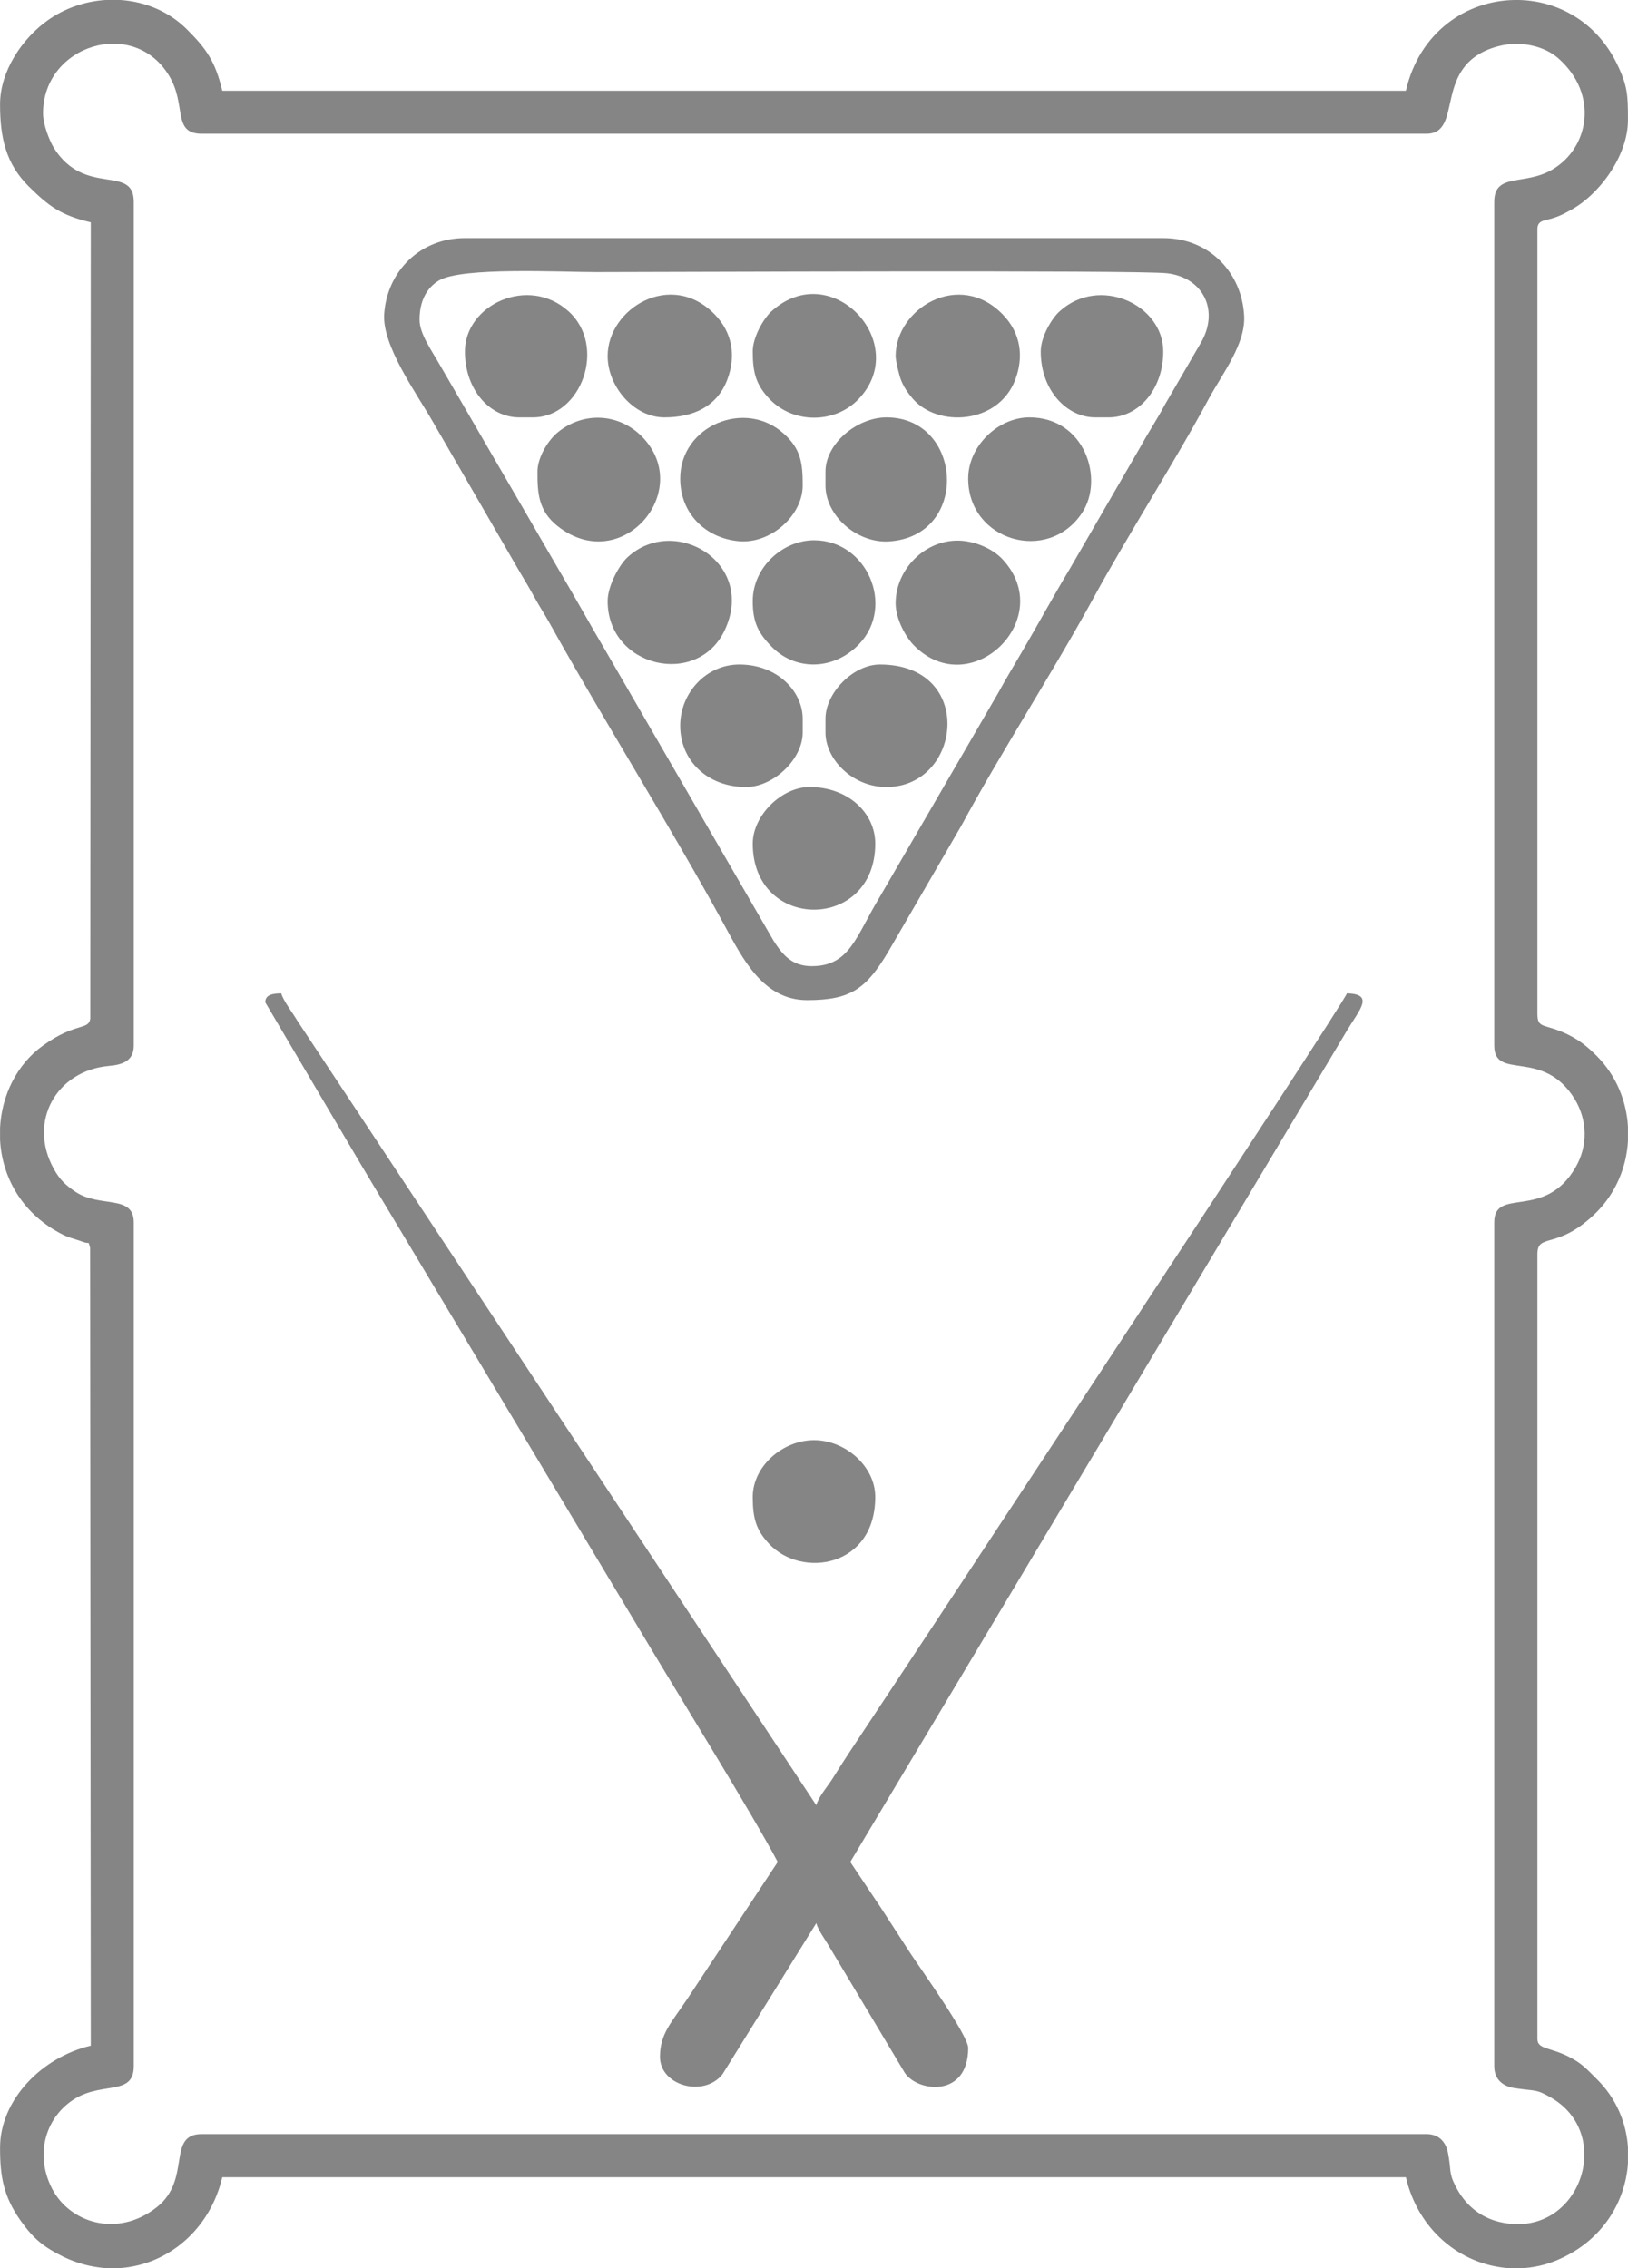 <?xml version="1.0" encoding="UTF-8"?>
<!DOCTYPE svg PUBLIC "-//W3C//DTD SVG 1.1//EN" "http://www.w3.org/Graphics/SVG/1.1/DTD/svg11.dtd">
<!-- Creator: CorelDRAW X8 -->
<svg xmlns="http://www.w3.org/2000/svg" xml:space="preserve" width="95.812mm" height="133.446mm" version="1.1" style="shape-rendering:geometricPrecision; text-rendering:geometricPrecision; image-rendering:optimizeQuality; fill-rule:evenodd; clip-rule:evenodd"
viewBox="0 0 9581 13345"
 xmlns:xlink="http://www.w3.org/1999/xlink">
 <defs>
  <style type="text/css">
   <![CDATA[
    .fil0 {fill:#858585}
   ]]>
  </style>
 </defs>
 <g id="Layer_x0020_1">
  <g id="_2600721518256">
   <g id="_1447169651536">
    <path class="fil0" d="M253 667c0,-403 534,-568 742,-221 105,173 16,341 193,341l7206 0c227,0 28,-407 420,-514 135,-37 277,-1 357,70 240,212 181,527 -34,654 -164,98 -343,16 -343,191l0 4964c0,210 286,12 473,314 77,127 79,277 5,404 -182,314 -478,111 -478,323l0 4964c0,83 56,121 123,130 124,19 120,3 212,56 383,221 161,842 -305,731 -116,-28 -204,-104 -257,-209 -43,-83 -25,-95 -45,-196 -13,-68 -55,-112 -128,-112l-7206 0c-210,0 -58,266 -265,430 -233,184 -514,91 -617,-109 -108,-211 -30,-431 138,-531 165,-98 343,-15 343,-190l0 -4964c0,-166 -197,-85 -341,-179 -60,-40 -95,-73 -130,-137 -153,-276 14,-577 325,-605 84,-7 146,-32 146,-120l0 -4964c0,-224 -287,-27 -470,-317 -27,-45 -64,-139 -64,-204l0 0zm367 -667l89 0c146,10 288,68 395,177 109,109 163,184 204,357l6966 0c80,-347 357,-529 637,-534l28 0c228,5 455,127 576,373 64,130 66,188 66,327l0 7c0,210 -170,443 -346,534 -35,19 -57,31 -103,45 -43,12 -84,11 -84,62l0 4617c0,93 41,54 183,124 70,35 115,73 168,126 112,113 173,262 182,413l0 87c-9,153 -71,302 -182,415 -232,232 -351,119 -351,250l0 4617c0,62 73,48 187,106 78,40 103,72 163,131 112,110 173,253 183,400l0 97c-16,224 -147,443 -391,556 -69,33 -142,52 -214,58l-109 0c-272,-24 -520,-221 -593,-534l-6966 0c-73,310 -320,512 -595,534l-101 0c-80,-7 -160,-28 -239,-66 -123,-61 -178,-109 -253,-214 -100,-142 -120,-259 -120,-427 0,-282 245,-533 534,-601l-4 -4695c-14,-46 3,-18 -43,-35 -60,-22 -82,-22 -136,-52 -228,-122 -340,-335 -351,-549l0 -71c10,-189 98,-372 253,-483 192,-138 266,-88 278,-157l3 -4687c-177,-41 -248,-96 -364,-210 -137,-135 -170,-291 -170,-484 0,-195 130,-387 280,-494 101,-72 220,-112 340,-120l0 0z"/>
    <path class="fil0" d="M1561 5898l560 949c64,107 124,208 190,317l1510 2520c169,283 612,999 756,1272l-531 804c-95,142 -162,206 -162,343 0,169 257,241 368,102l552 -889c11,41 48,90 71,129l450 752c75,113 373,149 373,-147 0,-74 -282,-468 -339,-555l-173 -267c-64,-95 -121,-181 -182,-272l2925 -4895c73,-121 161,-212 -2,-216 -16,59 -2600,3973 -2933,4473 -35,53 -60,93 -94,147 -29,46 -83,107 -96,157l-3055 -4617c-25,-43 -83,-118 -94,-160 -48,1 -94,6 -94,53l0 0z"/>
    <path class="fil0" d="M2469 1881c0,-103 38,-186 115,-231 136,-80 716,-49 926,-49 371,0 3190,-13 3359,7 217,26 309,225 196,413l-211 363c-45,85 -91,152 -137,236l-421 727c-99,165 -184,322 -283,491 -49,84 -90,151 -137,237l-701 1207c-137,226 -173,403 -398,403 -120,0 -175,-73 -224,-149l-984 -1698c-98,-166 -181,-317 -279,-483l-701 -1207c-49,-87 -120,-183 -120,-267l0 0zm2281 4004c260,0 348,-69 477,-284l431 -743c227,-421 539,-904 770,-1326 207,-380 482,-808 685,-1184 83,-153 218,-324 209,-490 -13,-252 -203,-457 -476,-457l-4110 0c-264,0 -457,195 -475,445 -14,187 190,468 287,637l514 888c30,50 55,92 83,143 32,58 57,95 89,152 320,575 720,1211 1027,1774 108,197 228,445 489,445z"/>
    <path class="fil0" d="M4858 2776l0 80c0,179 185,340 371,330 481,-28 440,-730 -12,-730 -171,0 -359,152 -359,320z"/>
    <path class="fil0" d="M3576 3537c0,391 531,512 690,169 184,-395 -296,-682 -573,-427 -50,46 -117,170 -117,258z"/>
    <path class="fil0" d="M5271 3550c0,92 60,201 110,250 335,334 841,-160 521,-507 -56,-62 -160,-109 -258,-112 -200,-5 -373,168 -373,369l0 0z"/>
    <path class="fil0" d="M4003 2816c0,205 148,348 339,368 190,21 382,-149 382,-328 0,-129 -10,-213 -110,-303 -227,-208 -611,-49 -611,263l0 0z"/>
    <path class="fil0" d="M5698 2816c0,367 470,504 670,202 132,-199 17,-562 -310,-562 -182,0 -360,167 -360,360l0 0z"/>
    <path class="fil0" d="M3163 2776c0,119 3,229 119,320 374,296 805,-206 499,-524 -137,-141 -348,-153 -501,-26 -54,45 -117,145 -117,230z"/>
    <path class="fil0" d="M3576 2095c0,180 155,361 334,361 169,0 308,-63 369,-219 56,-146 28,-283 -72,-386 -256,-265 -631,-37 -631,244l0 0z"/>
    <path class="fil0" d="M2736 2068c0,223 144,388 320,388l80 0c286,0 437,-419 210,-624 -236,-214 -610,-39 -610,236z"/>
    <path class="fil0" d="M5271 2095c0,28 21,115 32,142 16,41 40,75 67,107 146,173 503,153 604,-107 54,-140 32,-279 -72,-386 -256,-265 -631,-36 -631,244z"/>
    <path class="fil0" d="M4430 2068c0,125 19,195 97,278 140,149 388,149 528,0 309,-328 -162,-834 -515,-514 -46,42 -110,151 -110,236l0 0z"/>
    <path class="fil0" d="M4430 3537c0,123 31,188 115,272 139,139 364,136 512,-20 212,-224 45,-610 -266,-610 -186,0 -361,160 -361,358l0 0z"/>
    <path class="fil0" d="M6125 2068c0,229 153,388 321,388l79 0c176,0 321,-165 321,-388 0,-276 -376,-449 -610,-236 -47,42 -111,151 -111,236z"/>
    <path class="fil0" d="M4003 4270c0,205 160,361 387,361 161,0 334,-163 334,-321l0 -80c0,-162 -149,-320 -373,-320 -196,0 -348,168 -348,360z"/>
    <path class="fil0" d="M4430 8808c0,125 19,194 97,277 192,204 624,137 624,-277 0,-180 -176,-334 -360,-334 -185,0 -361,154 -361,334z"/>
    <path class="fil0" d="M4858 4230l0 80c0,157 158,321 359,321 444,0 526,-721 -39,-721 -155,0 -320,165 -320,320z"/>
    <path class="fil0" d="M4430 4964c0,518 721,518 721,0 0,-179 -158,-333 -387,-333 -165,0 -334,168 -334,333z"/>
   </g>
  </g>
 </g>
</svg>
